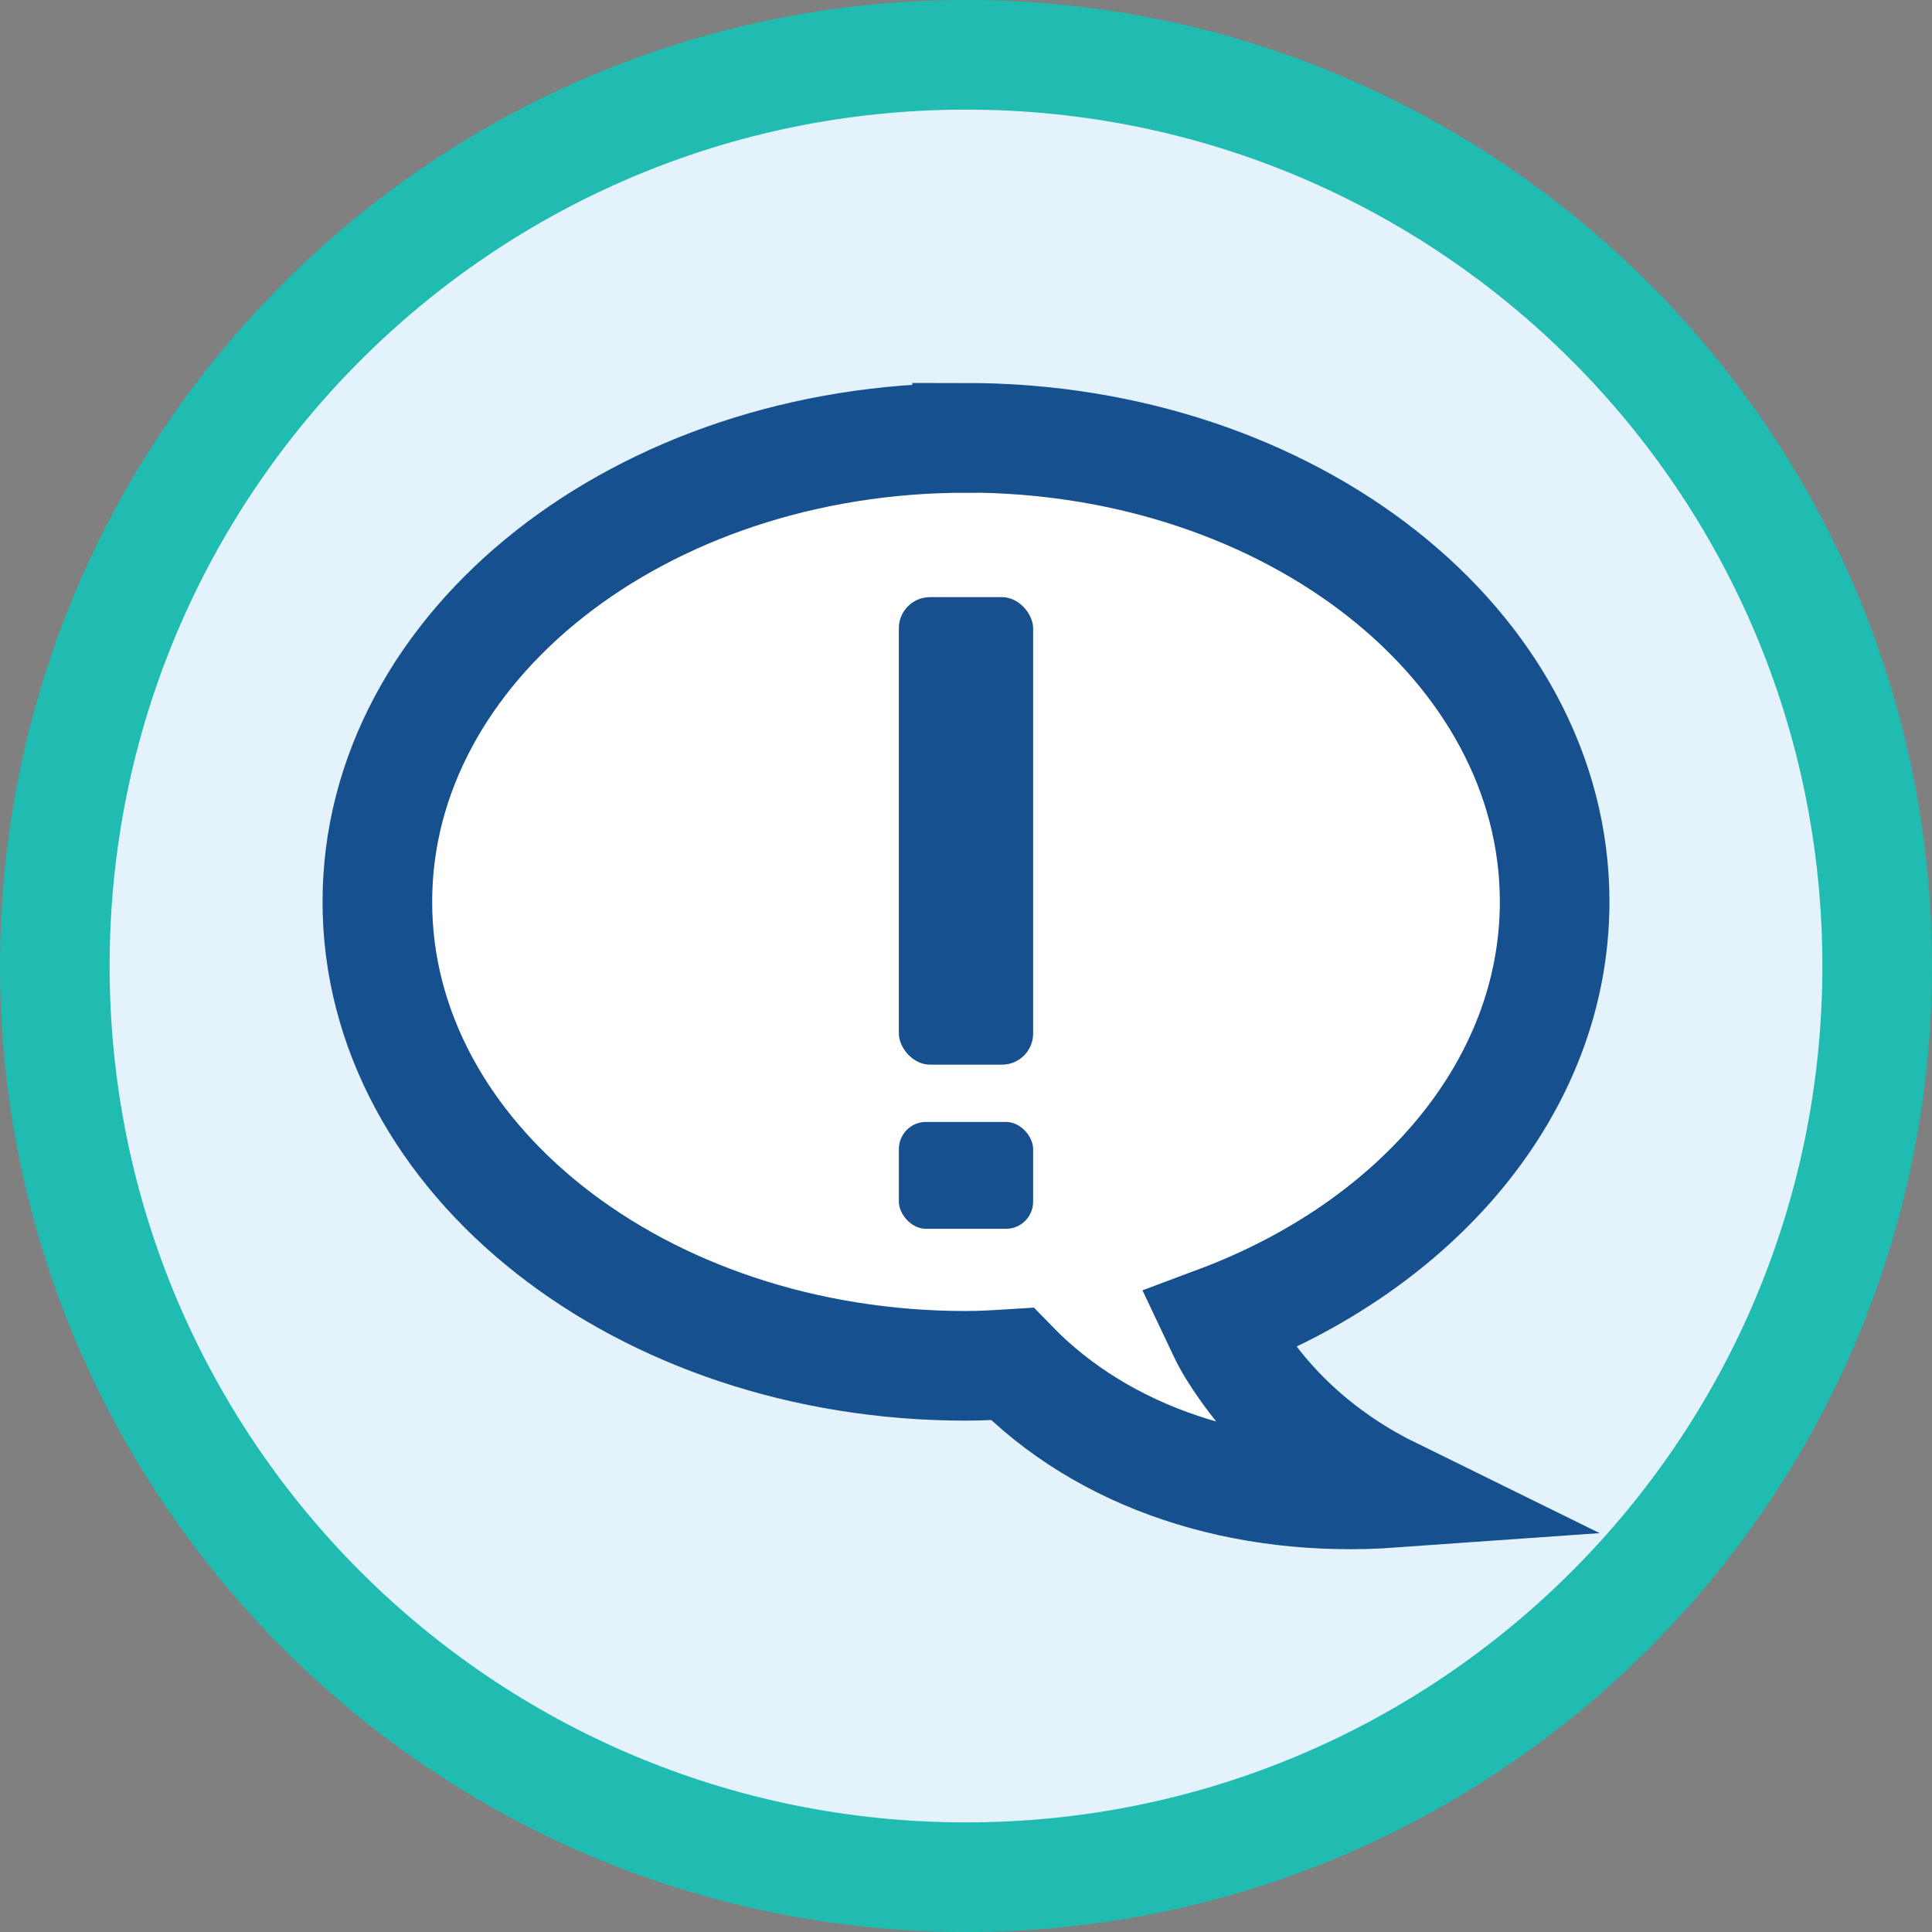 <?xml version="1.0" encoding="UTF-8"?>
<svg id="Layer_2" data-name="Layer 2" xmlns="http://www.w3.org/2000/svg" viewBox="0 0 141 141">
  <rect x="0" y="0" width="141" height="141" fill="#808080" stroke="none"/>
  <defs>
    <style>
      .cls-1 {
        fill: #fff;
        stroke: #16508f;
        stroke-miterlimit: 10;
        stroke-width: 8px;
      }

      .cls-2 {
        fill: #20bbb1;
      }

      .cls-2, .cls-3, .cls-4 {
        stroke-width: 0px;
      }

      .cls-3 {
        fill: #18508f;
      }

      .cls-4 {
        fill: #e4f2fc;
      }
    </style>
  </defs>
  <g id="Layer_1-2" data-name="Layer 1">
    <g>
      <g>
        <circle class="cls-4" cx="70.5" cy="70.5" r="66.5"/>
        <path class="cls-2" d="m70.5,8c34.52,0,62.5,27.98,62.5,62.5s-27.98,62.5-62.5,62.5S8,105.02,8,70.5,35.98,8,70.5,8m0-8C31.63,0,0,31.63,0,70.5s31.63,70.5,70.5,70.5,70.5-31.63,70.5-70.5S109.37,0,70.5,0h0Z"/>
      </g>
      <path class="cls-1" d="m70.49,31.95c23.73,0,42.97,15.16,42.97,33.86,0,13.52-10.08,25.15-24.6,30.58.28.59.54,1.19.87,1.76,2.84,4.76,7,8.37,11.95,10.8-10.97.78-21.11-2.5-27.81-9.41-1.12.07-2.24.14-3.38.14-23.72,0-42.95-15.16-42.95-33.86s19.23-33.86,42.95-33.86Z"/>
      <g>
        <rect class="cls-3" x="65.6" y="43.58" width="9.8" height="34.12" rx="2.27" ry="2.27"/>
        <rect class="cls-3" x="65.6" y="81.88" width="9.8" height="7.8" rx="1.98" ry="1.98"/>
      </g>
    </g>
  </g>
</svg>